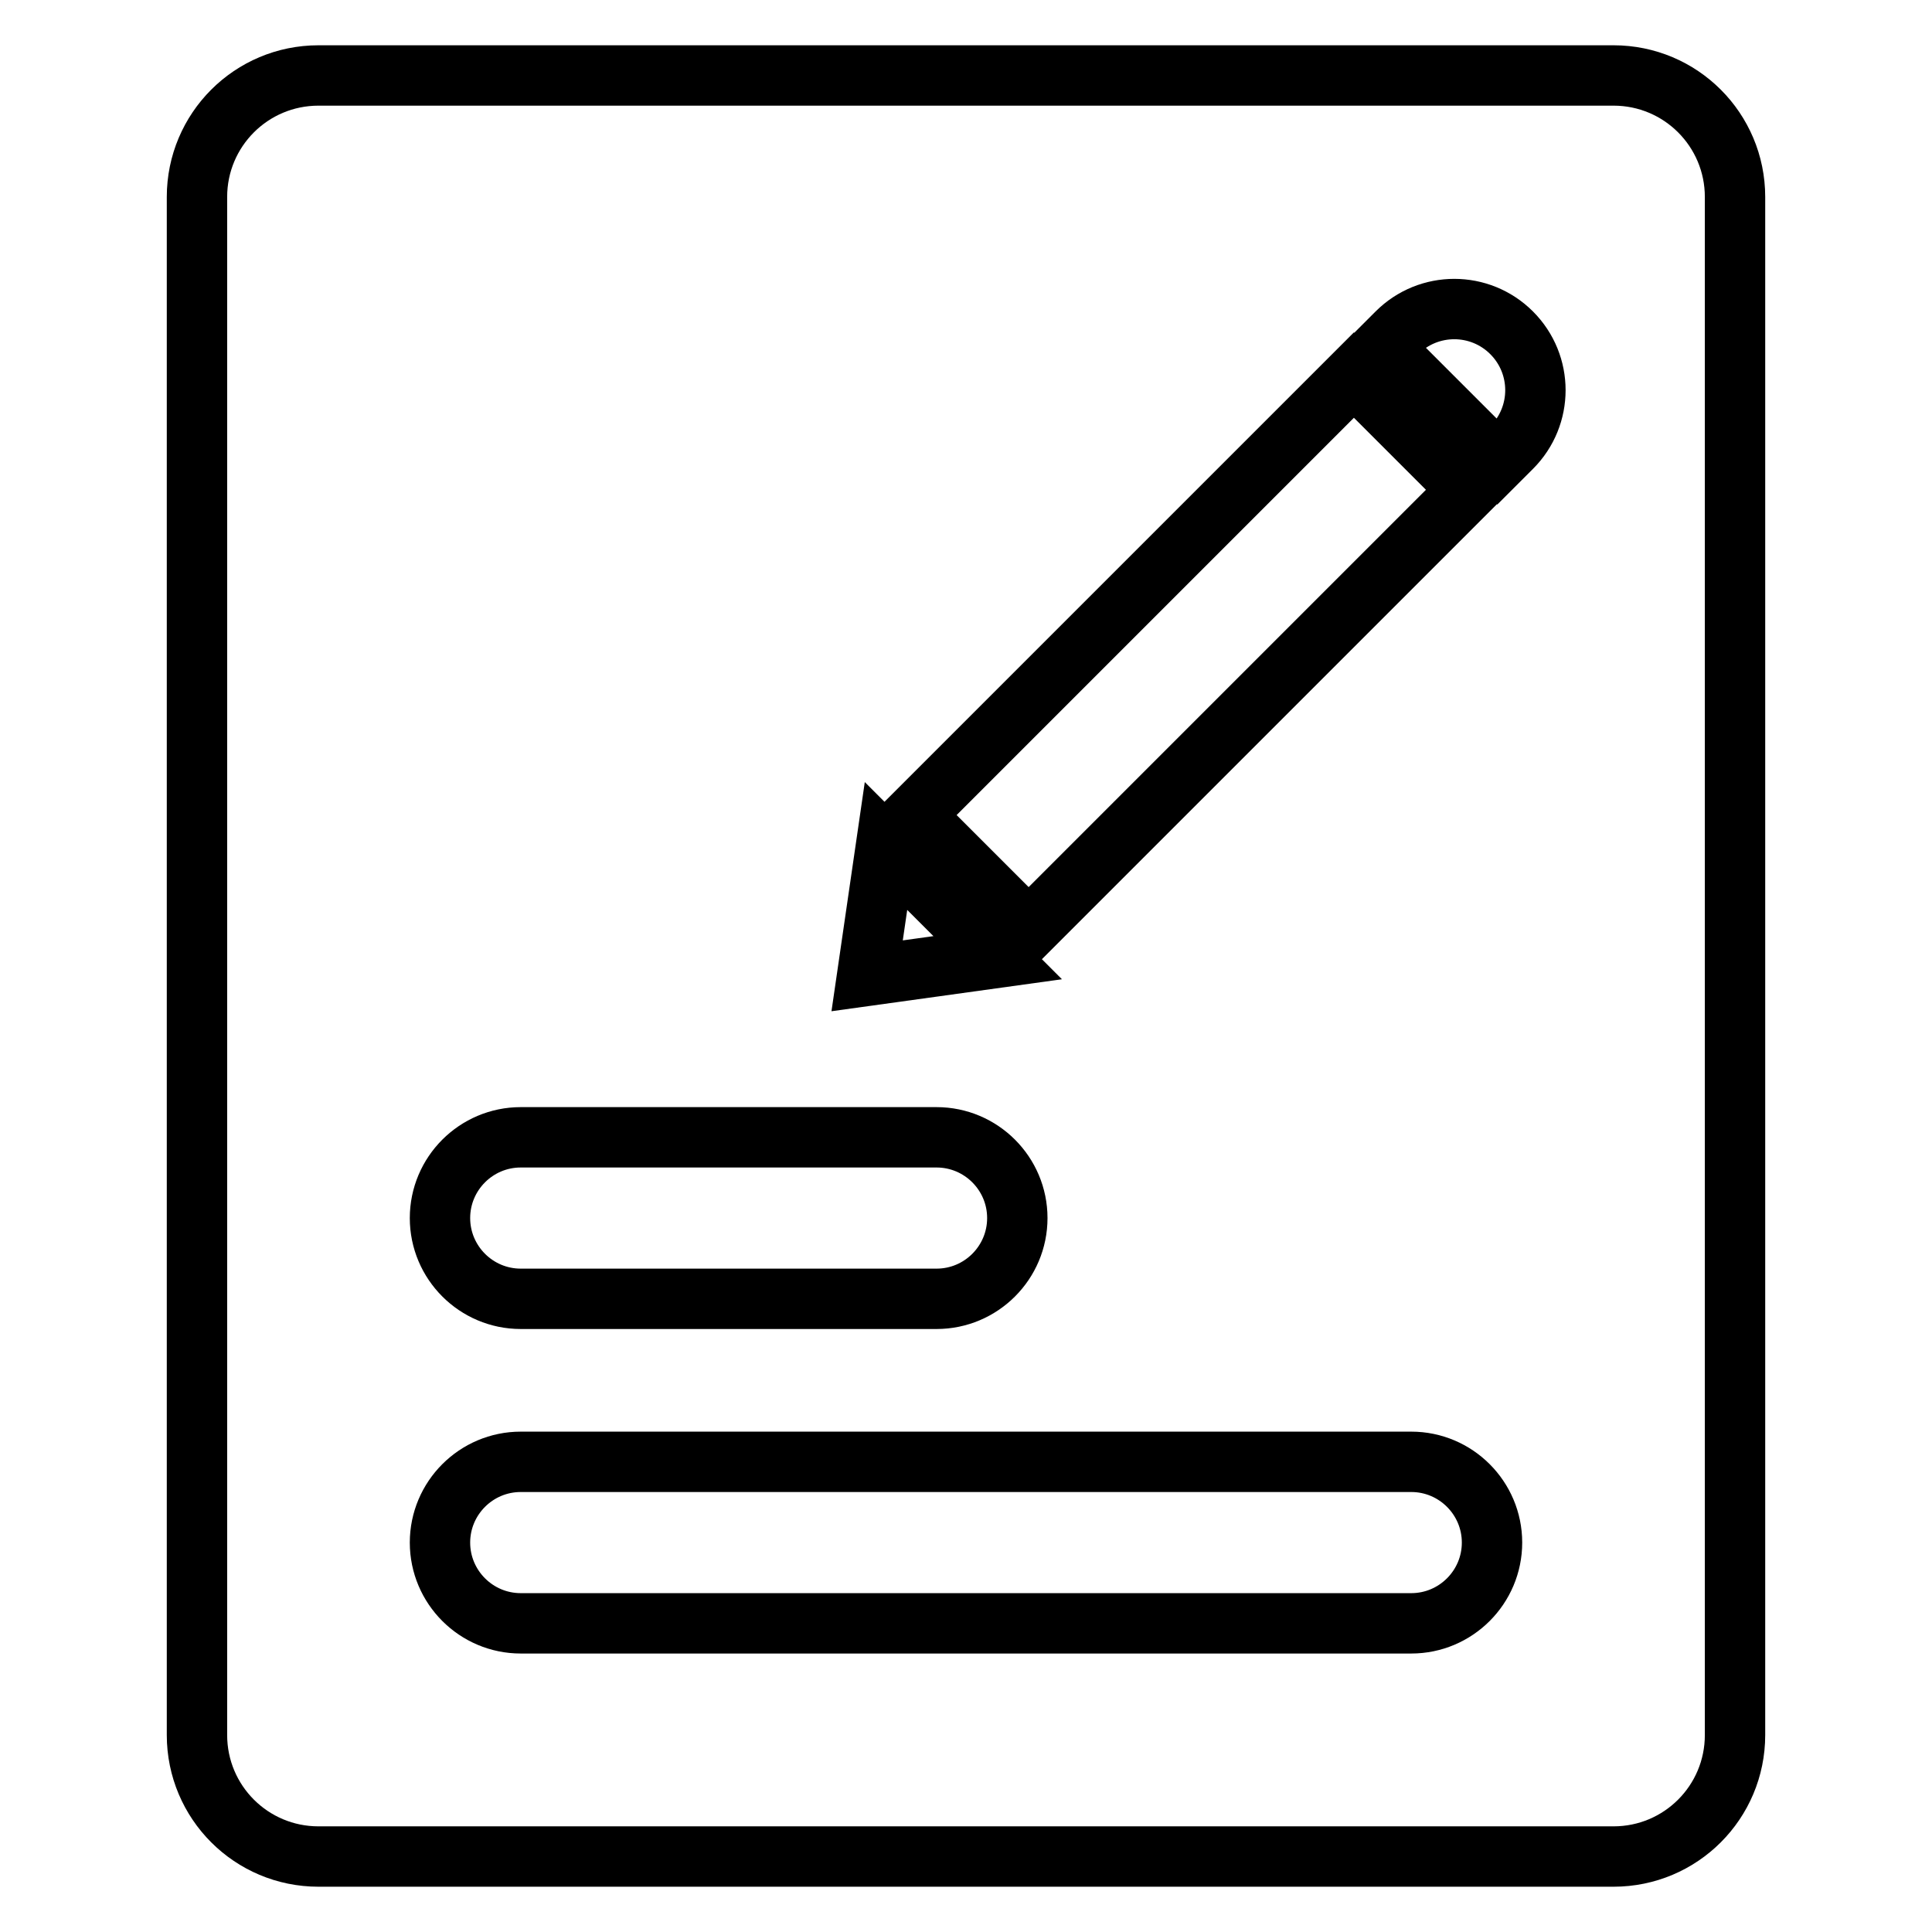 <?xml version="1.0" encoding="utf-8"?>
<!-- Svg Vector Icons : http://www.onlinewebfonts.com/icon -->
<!DOCTYPE svg PUBLIC "-//W3C//DTD SVG 1.1//EN" "http://www.w3.org/Graphics/SVG/1.1/DTD/svg11.dtd">
<svg version="1.1" xmlns="http://www.w3.org/2000/svg" xmlns:xlink="http://www.w3.org/1999/xlink" x="0px" y="0px" viewBox="0 0 256 256" enable-background="new 0 0 256 256" xml:space="preserve">
<g><g><path stroke-width="8" fill-opacity="0" stroke="#000000"  d="M213.8,10H42.2c-8.9,0-16.1,7.2-16.1,16.1v203.8c0,8.9,7.2,16.1,16.1,16.1h171.6c8.9,0,16.1-7.2,16.1-16.1V26.1C229.9,17.2,222.7,10,213.8,10z M185.1,44.1c4.2-4.2,11-4.2,15.2,0c4.2,4.2,4.2,11,0,15.2l-1.9,1.9l-15.2-15.2L185.1,44.1z M179.4,49.7l15.2,15.2l-58.3,58.3L121.1,108L179.4,49.7z M117.4,112.1l14.8,14.8l-17.3,2.4L117.4,112.1z M69,150.7h55.1c5.9,0,10.7,4.8,10.7,10.7s-4.8,10.7-10.7,10.7H69c-5.9,0-10.7-4.8-10.7-10.7C58.3,155.5,63.1,150.7,69,150.7z M187,215.1H69c-5.9,0-10.7-4.8-10.7-10.7c0-5.9,4.8-10.7,10.7-10.7h118c5.9,0,10.7,4.8,10.7,10.7C197.7,210.3,192.9,215.1,187,215.1z"/></g></g>
</svg>